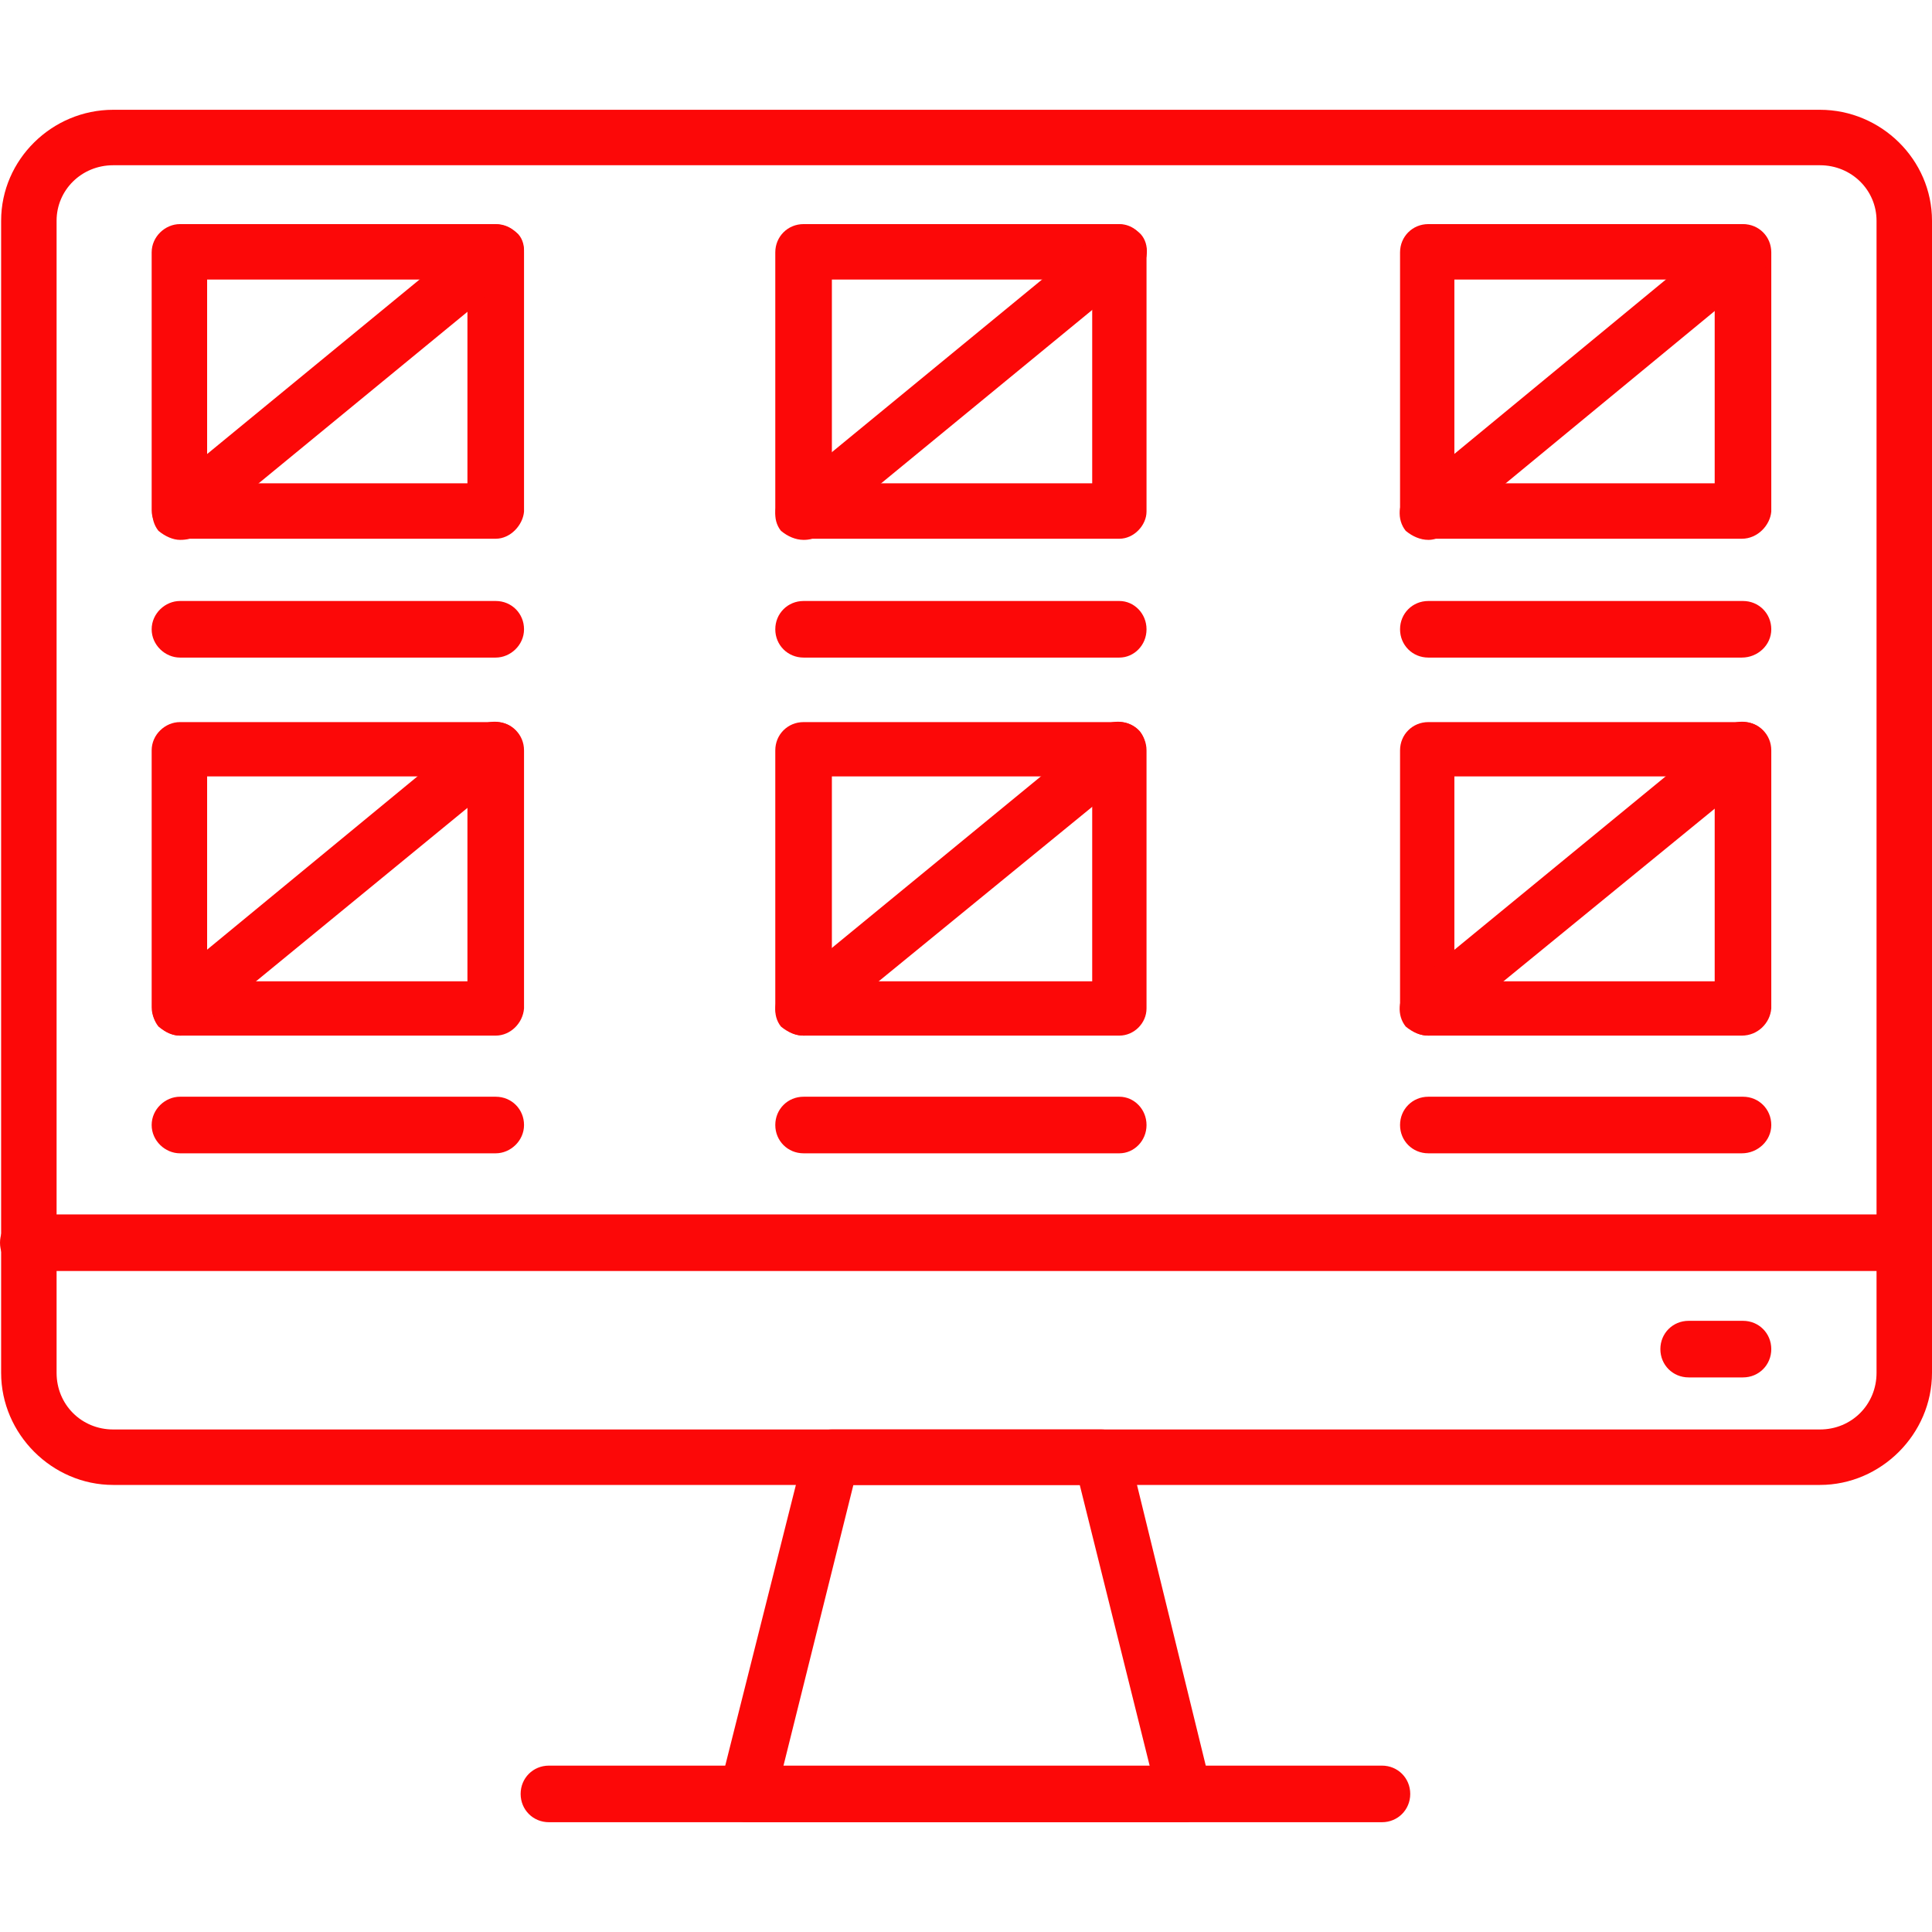 <svg xmlns="http://www.w3.org/2000/svg" xmlns:xlink="http://www.w3.org/1999/xlink" xmlns:svgjs="http://svgjs.dev/svgjs" clip-rule="evenodd" fill-rule="evenodd" height="300" viewBox="0 0 1707 1707" width="300"><g width="100%" height="100%" transform="matrix(1,0,0,1,0,0)"><g id="Layer_x0020_1"><g id="_569541336"><g><path d="m1608 1312h-1508c-54 0-99-45-99-99v-1018c0-54 45-98 99-98h1508c54 0 99 44 99 98v1018c0 54-45 99-99 99zm-1508-1166c-28 0-50 22-50 49v1018c0 28 22 50 50 50h1508c28 0 50-22 50-50v-1018c0-27-22-49-50-49z" fill="#fc0808" fill-opacity="1" data-original-color="#000000ff" stroke="none" stroke-opacity="1"></path></g><g><path d="m1047 1610h-387c-7 0-14-3-19-10-5-6-6-14-5-21l75-298c3-11 13-18 24-18h238c11 0 21 7 24 18l73 298c2 7 0 15-4 21-4 5-11 10-19 10zm-355-49h324l-62-249h-200z" fill="#fc0808" fill-opacity="1" data-original-color="#000000ff" stroke="none" stroke-opacity="1"></path></g><g><path d="m1221 1610h-736c-14 0-25-11-25-25s11-25 25-25h736c14 0 25 11 25 25s-11 25-25 25z" fill="#fc0808" fill-opacity="1" data-original-color="#000000ff" stroke="none" stroke-opacity="1"></path></g><g><path d="m1682 1123h-1657c-14 0-25-11-25-25s11-25 25-25h1657c14 0 25 11 25 25s-11 25-25 25z" fill="#fc0808" fill-opacity="1" data-original-color="#000000ff" stroke="none" stroke-opacity="1"></path></g><g><path d="m1540 1217h-48c-14 0-25-11-25-25s11-25 25-25h48c14 0 25 11 25 25s-11 25-25 25z" fill="#fc0808" fill-opacity="1" data-original-color="#000000ff" stroke="none" stroke-opacity="1"></path></g><g><g><g><path d="m438 476h-279c-13 0-25-12-25-25v-228c0-14 12-25 25-25h279c14 0 25 11 25 25v229c-1 12-12 24-25 24zm-255-49h230v-180h-230z" fill="#fc0808" fill-opacity="1" data-original-color="#000000ff" stroke="none" stroke-opacity="1"></path></g><g><path d="m159 477c-6 0-13-3-19-8-8-10-7-25 3-35l280-230c10-9 25-7 35 3 8 9 6 25-3 34l-280 230c-4 5-10 6-16 6z" fill="#fc0808" fill-opacity="1" data-original-color="#000000ff" stroke="none" stroke-opacity="1"></path></g></g><g><g><path d="m989 476h-279c-14 0-25-12-25-25v-228c0-14 11-25 25-25h279c13 0 24 11 24 25v229c0 12-11 24-24 24zm-254-49h230v-180h-230z" fill="#fc0808" fill-opacity="1" data-original-color="#000000ff" stroke="none" stroke-opacity="1"></path></g><g><path d="m710 477c-7 0-14-3-20-8-8-10-6-25 3-35l280-230c10-9 25-7 35 3 8 9 7 25-3 34l-280 230c-4 5-10 6-15 6z" fill="#fc0808" fill-opacity="1" data-original-color="#000000ff" stroke="none" stroke-opacity="1"></path></g></g><g><g><path d="m1539 476h-277c-14 0-25-12-25-25v-228c0-14 11-25 25-25h278c14 0 25 11 25 25v229c-1 12-12 24-26 24zm-254-49h230v-180h-230z" fill="#fc0808" fill-opacity="1" data-original-color="#000000ff" stroke="none" stroke-opacity="1"></path></g><g><path d="m1262 477c-7 0-14-3-20-8-8-10-7-25 3-35l279-230c9-9 25-7 34 3 9 9 7 25-2 34l-279 230c-6 5-11 6-15 6z" fill="#fc0808" fill-opacity="1" data-original-color="#000000ff" stroke="none" stroke-opacity="1"></path></g></g><g><path d="m438 581h-279c-13 0-25-11-25-25s12-25 25-25h279c14 0 25 11 25 25s-12 25-25 25z" fill="#fc0808" fill-opacity="1" data-original-color="#000000ff" stroke="none" stroke-opacity="1"></path></g><g><path d="m989 581h-279c-14 0-25-11-25-25s11-25 25-25h279c13 0 24 11 24 25s-11 25-24 25z" fill="#fc0808" fill-opacity="1" data-original-color="#000000ff" stroke="none" stroke-opacity="1"></path></g><g><path d="m1539 581h-277c-14 0-25-11-25-25s11-25 25-25h278c14 0 25 11 25 25s-12 25-26 25z" fill="#fc0808" fill-opacity="1" data-original-color="#000000ff" stroke="none" stroke-opacity="1"></path></g><g><g><path d="m438 915h-279c-13 0-25-11-25-25v-227c0-14 12-25 25-25h279c14 0 25 11 25 25v228c-1 13-12 24-25 24zm-255-48h230v-181h-230z" fill="#fc0808" fill-opacity="1" data-original-color="#000000ff" stroke="none" stroke-opacity="1"></path></g><g><path d="m159 915c-6 0-13-3-19-8-8-10-7-25 3-35l278-229c10-8 27-7 35 3s7 25-3 35l-278 228c-4 5-10 6-16 6z" fill="#fc0808" fill-opacity="1" data-original-color="#000000ff" stroke="none" stroke-opacity="1"></path></g></g><g><g><path d="m989 915h-279c-14 0-25-11-25-25v-227c0-14 11-25 25-25h279c13 0 24 11 24 25v228c0 13-11 24-24 24zm-254-48h230v-181h-230z" fill="#fc0808" fill-opacity="1" data-original-color="#000000ff" stroke="none" stroke-opacity="1"></path></g><g><path d="m710 915c-7 0-14-3-20-8-8-10-6-25 3-35l279-229c10-8 26-7 35 3 8 10 6 25-3 35l-279 228c-4 5-10 6-15 6z" fill="#fc0808" fill-opacity="1" data-original-color="#000000ff" stroke="none" stroke-opacity="1"></path></g></g><g><g><path d="m1539 915h-277c-14 0-25-11-25-25v-227c0-14 11-25 25-25h278c14 0 25 11 25 25v228c-1 13-12 24-26 24zm-254-48h230v-181h-230z" fill="#fc0808" fill-opacity="1" data-original-color="#000000ff" stroke="none" stroke-opacity="1"></path></g><g><path d="m1262 915c-7 0-14-3-20-8-8-10-7-25 3-35l279-229c9-8 26-7 34 3 9 10 7 25-2 35l-279 228c-6 5-11 6-15 6z" fill="#fc0808" fill-opacity="1" data-original-color="#000000ff" stroke="none" stroke-opacity="1"></path></g></g><g><path d="m438 1019h-279c-13 0-25-11-25-25s12-25 25-25h279c14 0 25 11 25 25s-12 25-25 25z" fill="#fc0808" fill-opacity="1" data-original-color="#000000ff" stroke="none" stroke-opacity="1"></path></g><g><path d="m989 1019h-279c-14 0-25-11-25-25s11-25 25-25h279c13 0 24 11 24 25s-11 25-24 25z" fill="#fc0808" fill-opacity="1" data-original-color="#000000ff" stroke="none" stroke-opacity="1"></path></g><g><path d="m1539 1019h-277c-14 0-25-11-25-25s11-25 25-25h278c14 0 25 11 25 25s-12 25-26 25z" fill="#fc0808" fill-opacity="1" data-original-color="#000000ff" stroke="none" stroke-opacity="1"></path></g></g></g></g></g></svg>